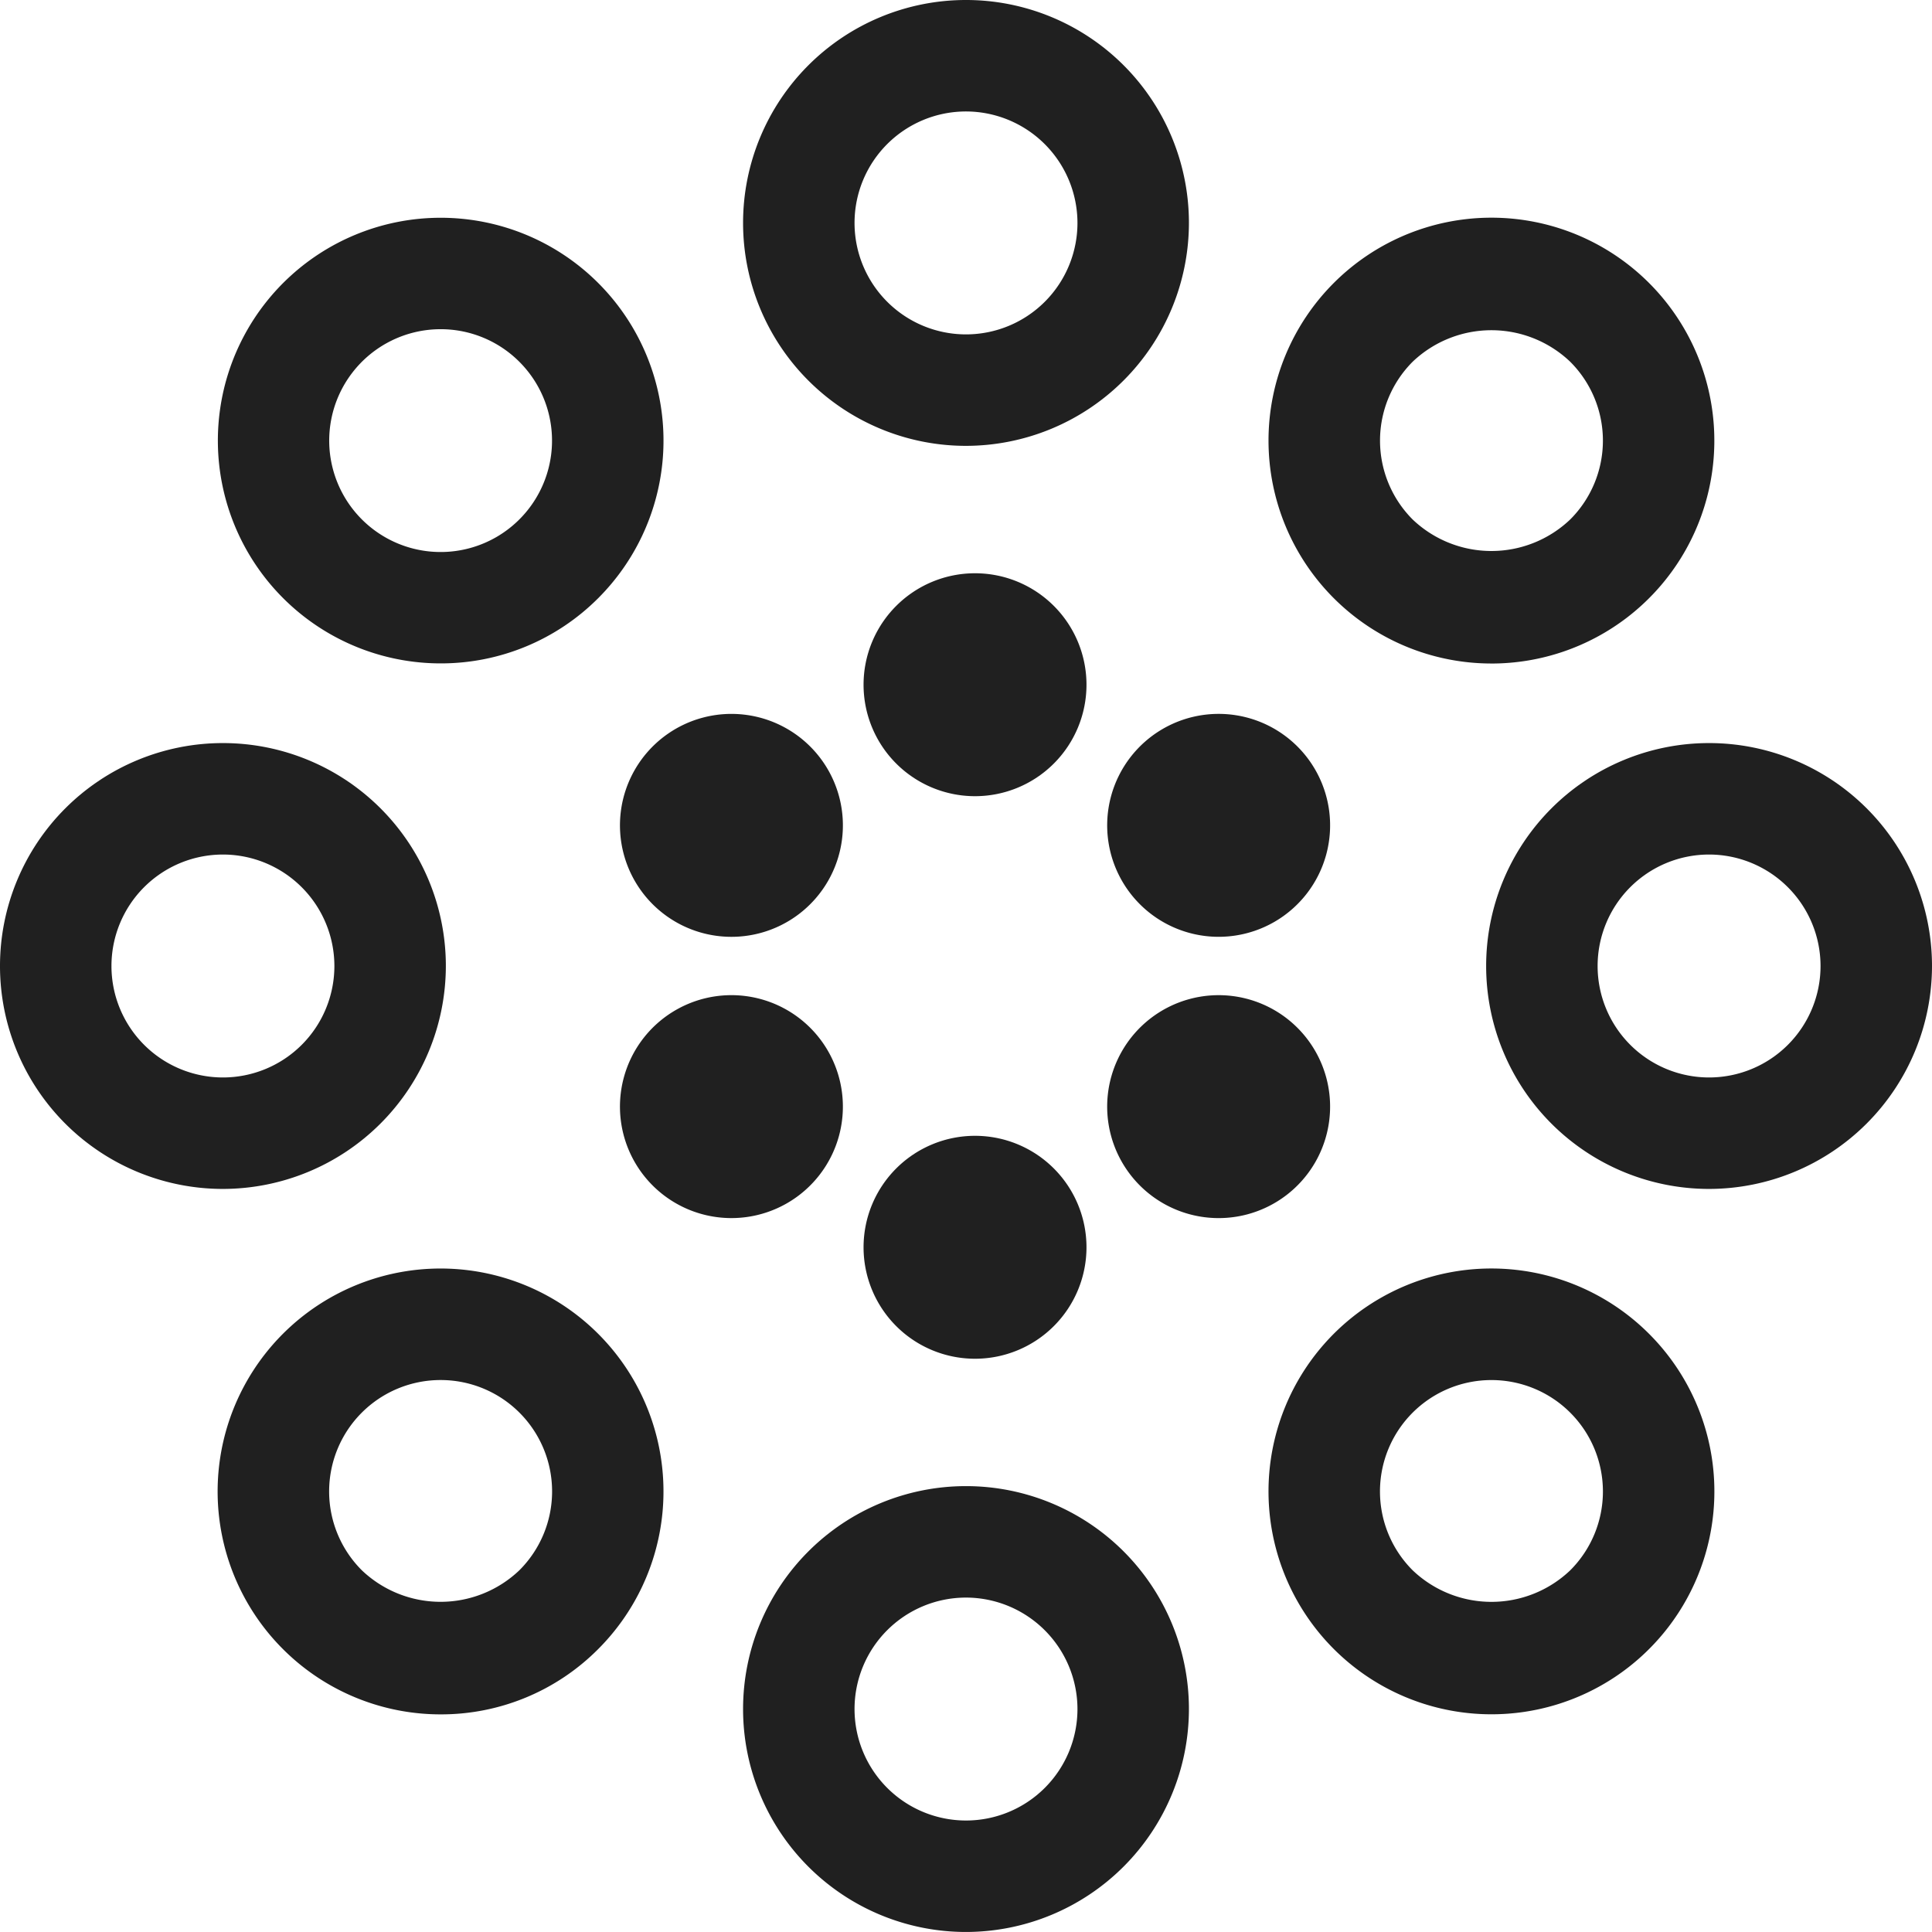 <svg id="Group_405" data-name="Group 405" xmlns="http://www.w3.org/2000/svg" xmlns:xlink="http://www.w3.org/1999/xlink" width="70.026" height="70.026" viewBox="0 0 70.026 70.026">
  <defs>
    <clipPath id="clip-path">
      <rect id="Rectangle_32" data-name="Rectangle 32" width="70.026" height="70.026" fill="none"/>
    </clipPath>
  </defs>
  <g id="Group_402" data-name="Group 402" clip-path="url(#clip-path)">
    <path id="Path_255" data-name="Path 255" d="M68.474,16.16a8.08,8.08,0,1,1,8.08-8.08,8.089,8.089,0,0,1-8.08,8.08m0-12.12a4.04,4.04,0,1,0,4.04,4.04,4.045,4.045,0,0,0-4.04-4.04" transform="translate(-33.461)" fill="#202020"/>
    <path id="Path_256" data-name="Path 256" d="M68.474,136.949a8.08,8.08,0,1,1,8.08-8.08,8.088,8.088,0,0,1-8.08,8.08m0-12.12a4.04,4.04,0,1,0,4.04,4.04,4.045,4.045,0,0,0-4.04-4.04" transform="translate(-33.461 -66.924)" fill="#202020"/>
    <path id="Path_257" data-name="Path 257" d="M8.08,76.555a8.08,8.08,0,1,1,8.08-8.08,8.089,8.089,0,0,1-8.08,8.08m0-12.12a4.04,4.04,0,1,0,4.04,4.04,4.044,4.044,0,0,0-4.04-4.04" transform="translate(0 -33.462)" fill="#202020"/>
    <path id="Path_258" data-name="Path 258" d="M128.869,76.555a8.08,8.08,0,1,1,8.08-8.08,8.089,8.089,0,0,1-8.08,8.08m0-12.12a4.04,4.04,0,1,0,4.04,4.04,4.044,4.044,0,0,0-4.04-4.04" transform="translate(-66.923 -33.462)" fill="#202020"/>
    <path id="Path_259" data-name="Path 259" d="M25.773,33.851a8.076,8.076,0,1,1,5.713-2.363,8.053,8.053,0,0,1-5.713,2.363m0-12.113a4.038,4.038,0,1,0,2.856,1.181,4.029,4.029,0,0,0-2.856-1.181" transform="translate(-9.805 -9.806)" fill="#202020"/>
    <path id="Path_260" data-name="Path 260" d="M111.185,119.263a8.079,8.079,0,1,1,5.714-13.79h0a8.077,8.077,0,0,1-5.714,13.79m0-12.114a4.038,4.038,0,0,0-2.856,6.894,4.137,4.137,0,0,0,5.714,0,4.038,4.038,0,0,0-2.858-6.894" transform="translate(-57.128 -57.128)" fill="#202020"/>
    <path id="Path_261" data-name="Path 261" d="M25.775,119.265a8.08,8.08,0,1,1,5.713-2.367,8.025,8.025,0,0,1-5.713,2.367m0-12.118a4.038,4.038,0,0,0-2.856,6.894,4.137,4.137,0,0,0,5.713,0,4.037,4.037,0,0,0-2.856-6.894" transform="translate(-9.806 -57.127)" fill="#202020"/>
    <path id="Path_262" data-name="Path 262" d="M111.185,33.85a8.08,8.08,0,0,1-5.714-13.793h0a8.08,8.08,0,1,1,5.714,13.794m-2.858-10.937a4.047,4.047,0,0,0,0,5.714,4.139,4.139,0,0,0,5.714,0,4.039,4.039,0,0,0,0-5.714,4.139,4.139,0,0,0-5.714,0" transform="translate(-57.127 -9.801)" fill="#202020"/>
    <path id="Path_263" data-name="Path 263" d="M70.187,96.356a4.04,4.04,0,1,1,4.04,4.04,4.04,4.04,0,0,1-4.04-4.04" transform="translate(-38.887 -51.148)" fill="#202020"/>
    <path id="Path_264" data-name="Path 264" d="M52.408,81.424a4.04,4.04,0,1,1-1.479,5.519,4.04,4.04,0,0,1,1.479-5.519" transform="translate(-27.917 -44.813)" fill="#202020"/>
    <path id="Path_265" data-name="Path 265" d="M56.447,58.564a4.04,4.04,0,1,1-5.519,1.479,4.04,4.04,0,0,1,5.519-1.479" transform="translate(-27.916 -32.147)" fill="#202020"/>
    <path id="Path_266" data-name="Path 266" d="M78.267,50.632a4.04,4.04,0,1,1-4.04-4.04,4.04,4.04,0,0,1,4.04,4.04" transform="translate(-38.887 -25.814)" fill="#202020"/>
    <path id="Path_267" data-name="Path 267" d="M92.006,88.422a4.04,4.04,0,1,1,5.519-1.479,4.04,4.04,0,0,1-5.519,1.479" transform="translate(-49.856 -44.813)" fill="#202020"/>
    <path id="Path_268" data-name="Path 268" d="M96.046,65.56a4.04,4.04,0,1,1,1.479-5.519,4.04,4.04,0,0,1-1.479,5.519" transform="translate(-49.856 -32.146)" fill="#202020"/>
  </g>
</svg>
